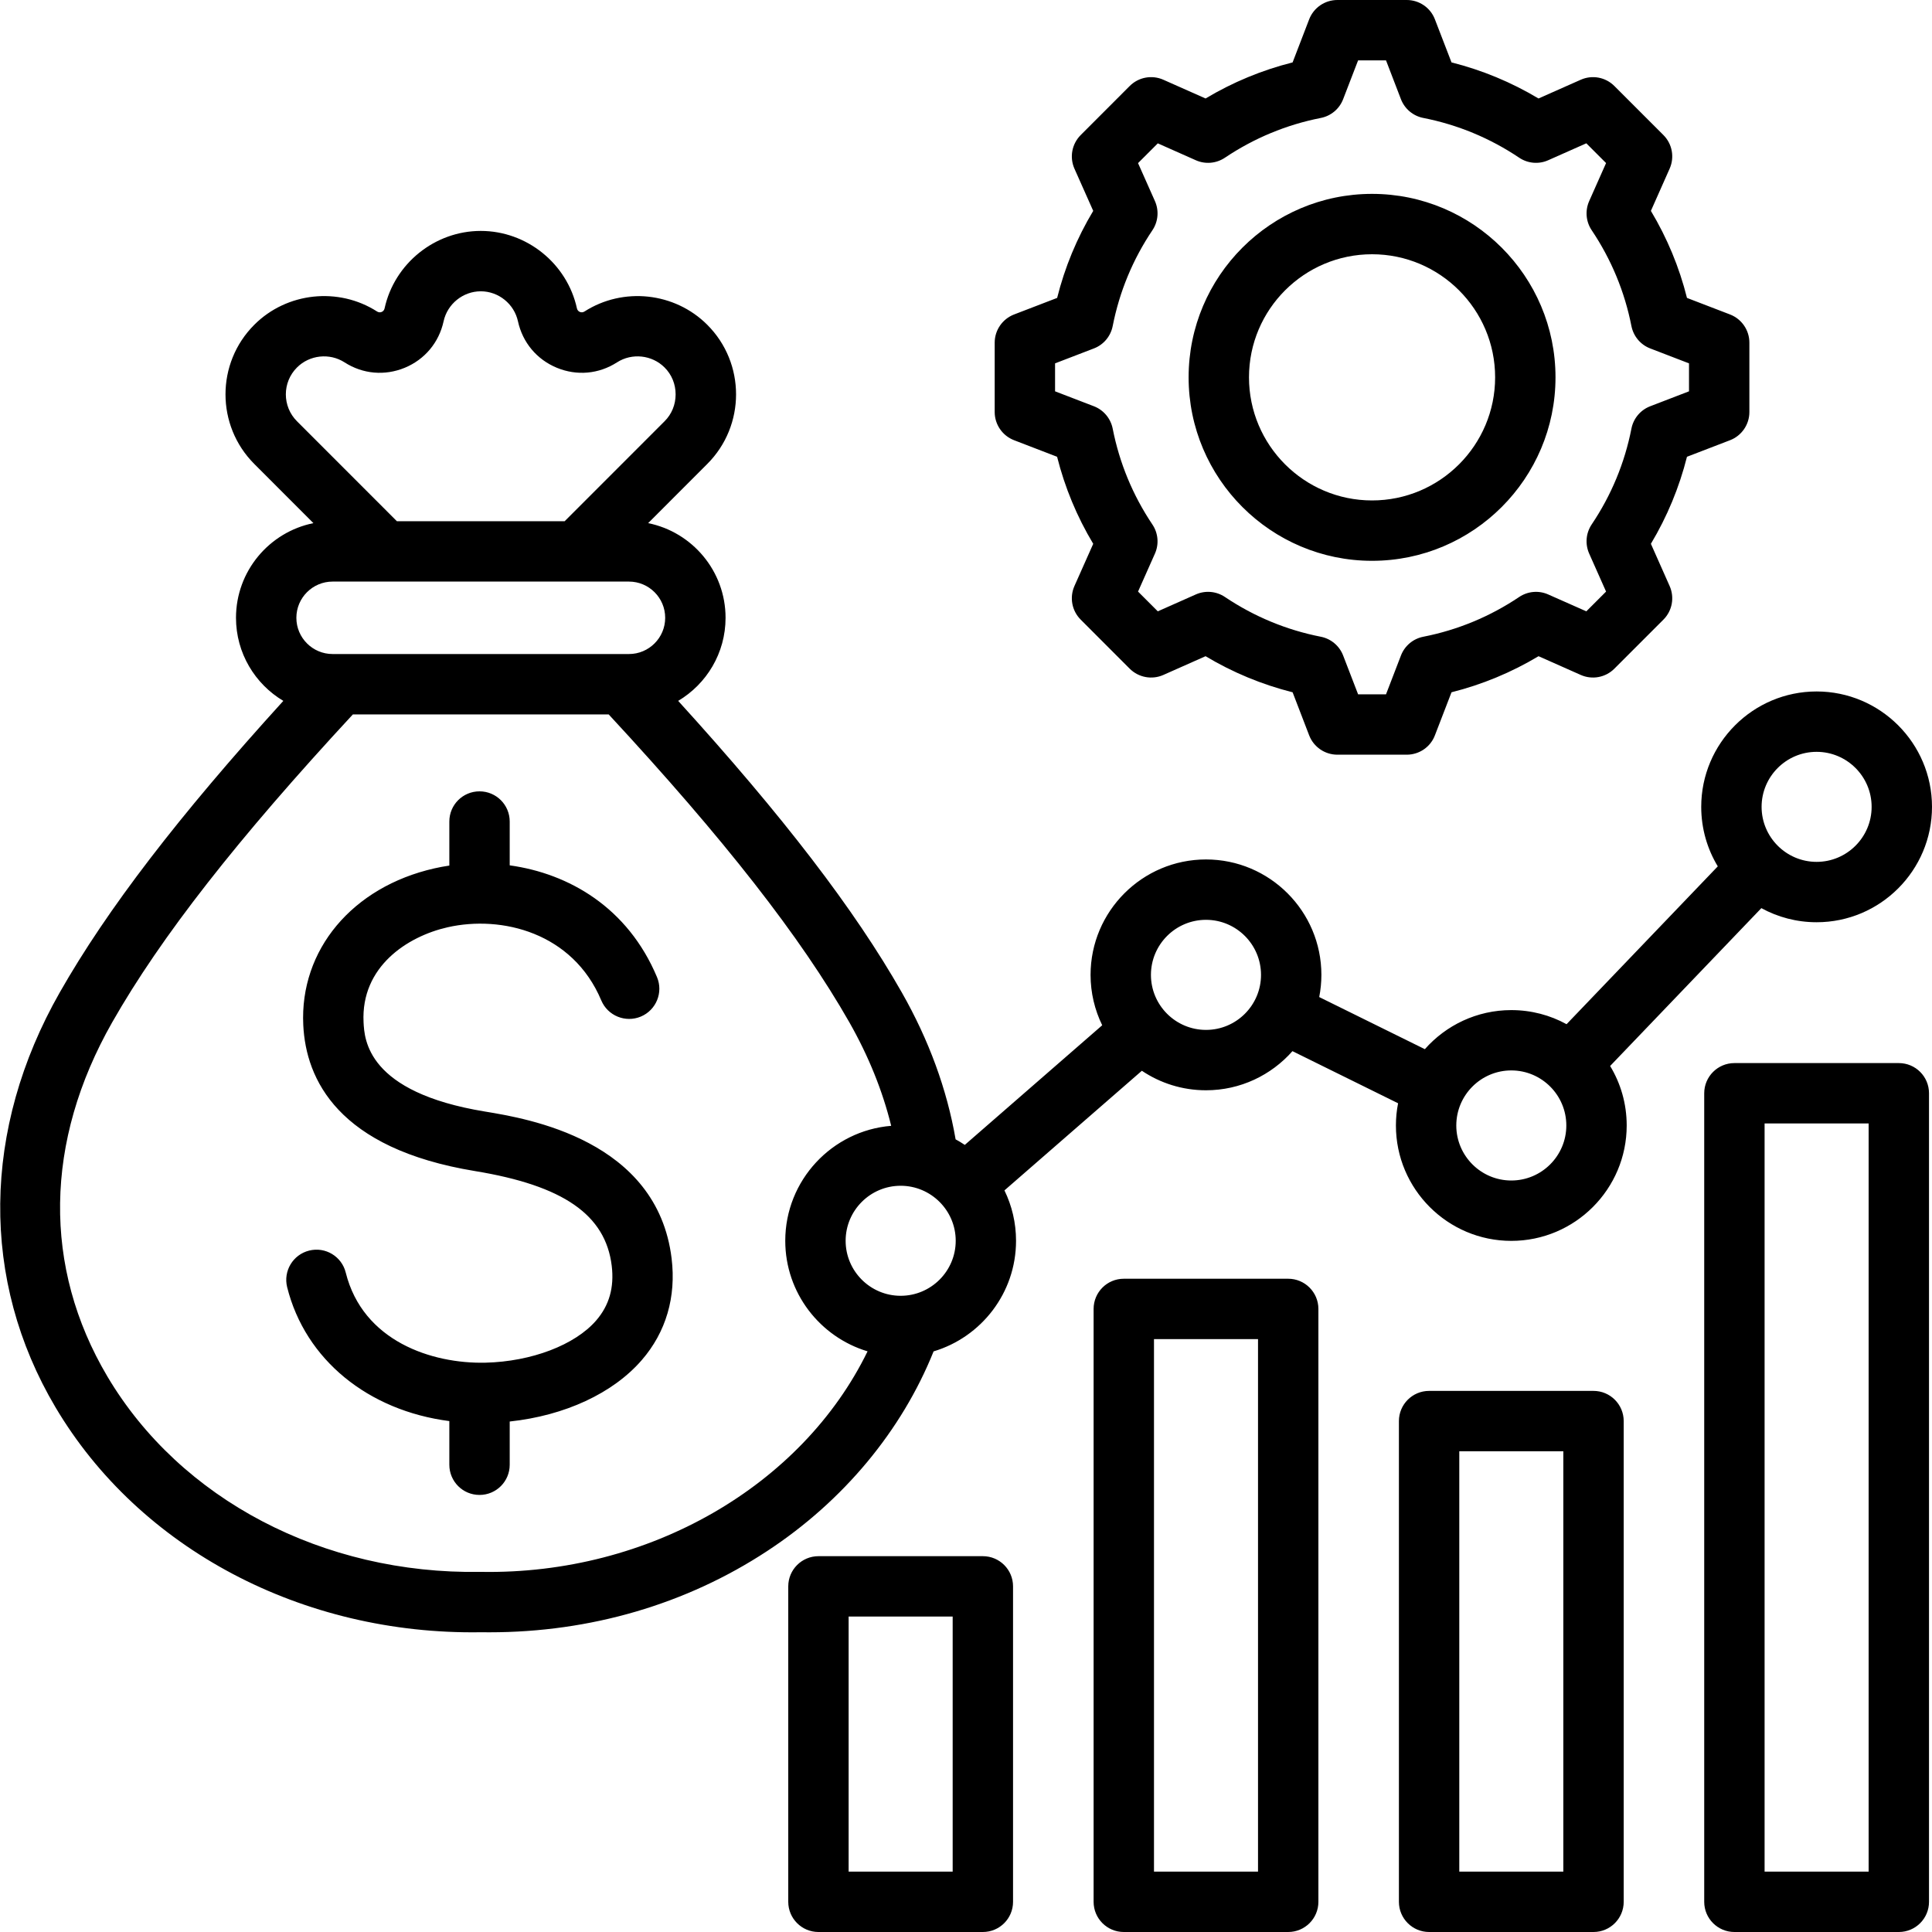 <svg width="40" height="40" viewBox="0 0 40 40" fill="none" xmlns="http://www.w3.org/2000/svg">
<g clip-path="url(#clip0_3188_11646)">
<path d="M13.905 26.055C14.002 26.852 13.789 27.579 13.289 28.157C12.691 28.849 11.69 29.309 10.553 29.431V30.326C10.553 30.672 10.273 30.951 9.928 30.951C9.582 30.951 9.303 30.672 9.303 30.326V29.422C7.626 29.206 6.321 28.155 5.945 26.649C5.862 26.314 6.066 25.975 6.401 25.892C6.736 25.808 7.075 26.012 7.158 26.347C7.512 27.767 8.938 28.238 10.05 28.213C11.004 28.19 11.904 27.847 12.343 27.339C12.614 27.026 12.719 26.655 12.665 26.206C12.536 25.151 11.664 24.546 9.836 24.246C6.994 23.78 6.333 22.345 6.279 21.223C6.203 19.668 7.293 18.364 8.992 17.979C9.093 17.956 9.197 17.936 9.303 17.921V17.009C9.303 16.663 9.582 16.384 9.928 16.384C10.273 16.384 10.553 16.663 10.553 17.009V17.916C11.78 18.086 12.997 18.789 13.602 20.229C13.736 20.547 13.586 20.913 13.268 21.047C12.95 21.18 12.583 21.031 12.449 20.713C11.86 19.31 10.388 18.944 9.268 19.198C8.43 19.388 7.471 20.016 7.527 21.162C7.545 21.521 7.597 22.612 10.039 23.013C10.921 23.158 13.607 23.599 13.905 26.055ZM27.296 27.1V39.375C27.296 39.72 27.016 40 26.671 40H23.267C22.921 40 22.642 39.72 22.642 39.375V27.1C22.642 26.755 22.921 26.475 23.267 26.475H26.671C27.016 26.475 27.296 26.755 27.296 27.1ZM26.046 27.725H23.892V38.75H26.046V27.725ZM33.617 29.422V39.375C33.617 39.72 33.337 40 32.992 40H29.588C29.243 40 28.963 39.72 28.963 39.375V29.422C28.963 29.077 29.243 28.797 29.588 28.797H32.992C33.337 28.797 33.617 29.077 33.617 29.422ZM32.367 30.047H30.213V38.75H32.367V30.047ZM39.938 22.635V39.375C39.938 39.72 39.659 40 39.313 40H35.909C35.564 40 35.284 39.72 35.284 39.375V22.635C35.284 22.29 35.564 22.01 35.909 22.01H39.313C39.659 22.01 39.938 22.289 39.938 22.635ZM38.688 23.26H36.534V38.75H38.688V23.26ZM20.974 32.844V39.375C20.974 39.72 20.695 40 20.349 40H16.945C16.6 40 16.32 39.72 16.32 39.375V32.844C16.32 32.499 16.6 32.219 16.945 32.219H20.349C20.695 32.219 20.974 32.499 20.974 32.844ZM19.724 33.469H17.57V38.75H19.724V33.469ZM33.336 22.07C33.554 22.43 33.679 22.851 33.679 23.302C33.679 24.619 32.607 25.691 31.29 25.691C29.973 25.691 28.901 24.619 28.901 23.302C28.901 23.145 28.916 22.991 28.946 22.842L26.759 21.763C26.321 22.259 25.681 22.573 24.969 22.573C24.477 22.573 24.021 22.424 23.641 22.169L20.796 24.646C20.95 24.962 21.036 25.316 21.036 25.689C21.036 26.77 20.315 27.684 19.329 27.979C18.67 29.621 17.459 31.079 15.886 32.111C14.207 33.215 12.222 33.795 10.134 33.795C10.074 33.795 10.014 33.794 9.954 33.794C6.262 33.852 2.886 32.068 1.148 29.135C-0.408 26.509 -0.375 23.378 1.238 20.546C2.214 18.831 3.696 16.898 5.866 14.511C5.28 14.162 4.886 13.522 4.886 12.791C4.886 11.824 5.576 11.015 6.489 10.831L5.265 9.606C4.47 8.811 4.47 7.518 5.265 6.724C5.937 6.051 7.007 5.936 7.808 6.45C7.869 6.489 7.947 6.455 7.962 6.386C8.165 5.456 9.003 4.781 9.954 4.781C10.905 4.781 11.742 5.456 11.945 6.386C11.961 6.456 12.04 6.488 12.1 6.45C12.901 5.936 13.97 6.051 14.643 6.724C15.438 7.518 15.438 8.811 14.643 9.606L13.419 10.831C14.332 11.015 15.022 11.824 15.022 12.791C15.022 13.522 14.628 14.162 14.041 14.511C16.212 16.898 17.694 18.831 18.67 20.546C19.232 21.533 19.606 22.555 19.785 23.589C19.85 23.624 19.914 23.663 19.975 23.704L22.82 21.227C22.666 20.911 22.579 20.557 22.579 20.184C22.579 18.866 23.651 17.794 24.969 17.794C26.286 17.794 27.358 18.866 27.358 20.184C27.358 20.341 27.342 20.494 27.313 20.643L29.5 21.722C29.938 21.226 30.578 20.913 31.29 20.913C31.704 20.913 32.094 21.018 32.434 21.205L35.565 17.937C35.347 17.577 35.222 17.155 35.222 16.705C35.222 15.388 36.294 14.316 37.611 14.316C38.928 14.316 40 15.388 40 16.705C40 18.023 38.928 19.094 37.611 19.094C37.197 19.094 36.807 18.988 36.467 18.802L33.336 22.07ZM6.149 8.722L8.217 10.791H11.691L13.759 8.722C13.907 8.575 13.988 8.377 13.988 8.165C13.988 7.953 13.907 7.755 13.759 7.608C13.499 7.348 13.085 7.303 12.775 7.502C12.397 7.745 11.942 7.785 11.528 7.614C11.113 7.442 10.82 7.091 10.724 6.653C10.646 6.293 10.322 6.031 9.954 6.031C9.586 6.031 9.262 6.293 9.184 6.653C9.088 7.091 8.795 7.442 8.381 7.614C7.965 7.785 7.511 7.745 7.133 7.502C6.823 7.303 6.409 7.348 6.149 7.608C5.841 7.915 5.841 8.415 6.149 8.722ZM6.136 12.791C6.136 13.205 6.473 13.541 6.886 13.541H13.022C13.435 13.541 13.772 13.205 13.772 12.791C13.772 12.377 13.435 12.041 13.022 12.041H6.886C6.473 12.041 6.136 12.377 6.136 12.791ZM17.962 27.978C16.977 27.682 16.258 26.768 16.258 25.689C16.258 24.438 17.225 23.409 18.451 23.309C18.273 22.585 17.983 21.866 17.584 21.164C16.579 19.401 14.993 17.371 12.602 14.791H7.306C4.915 17.371 3.328 19.401 2.324 21.164C0.919 23.632 0.883 26.236 2.223 28.498C3.735 31.048 6.696 32.598 9.943 32.544C9.95 32.543 9.957 32.543 9.964 32.544C13.44 32.604 16.606 30.758 17.962 27.978ZM19.787 25.689C19.787 25.061 19.275 24.55 18.647 24.55C18.019 24.55 17.508 25.061 17.508 25.689C17.508 26.317 18.019 26.828 18.647 26.828C19.275 26.828 19.787 26.317 19.787 25.689ZM26.108 20.184C26.108 19.555 25.597 19.044 24.969 19.044C24.34 19.044 23.829 19.555 23.829 20.184C23.829 20.812 24.34 21.323 24.969 21.323C25.597 21.323 26.108 20.812 26.108 20.184ZM36.472 16.705C36.472 17.333 36.983 17.844 37.611 17.844C38.239 17.844 38.75 17.333 38.75 16.705C38.75 16.077 38.239 15.566 37.611 15.566C36.983 15.566 36.472 16.077 36.472 16.705ZM32.429 23.302C32.429 22.673 31.918 22.162 31.29 22.162C30.662 22.162 30.151 22.673 30.151 23.302C30.151 23.93 30.662 24.441 31.29 24.441C31.918 24.441 32.429 23.93 32.429 23.302ZM24.609 7.812C24.609 5.718 26.312 4.014 28.407 4.014C30.501 4.014 32.205 5.718 32.205 7.812C32.205 9.907 30.501 11.611 28.407 11.611C26.312 11.611 24.609 9.907 24.609 7.812ZM25.859 7.812C25.859 9.218 27.002 10.361 28.407 10.361C29.812 10.361 30.955 9.218 30.955 7.812C30.955 6.407 29.812 5.264 28.407 5.264C27.002 5.264 25.859 6.407 25.859 7.812ZM20.594 8.531V7.094C20.594 6.836 20.754 6.604 20.995 6.511L21.887 6.168C22.046 5.532 22.296 4.929 22.634 4.366L22.245 3.492C22.14 3.255 22.192 2.979 22.375 2.796L23.39 1.78C23.573 1.597 23.85 1.546 24.086 1.651L24.96 2.039C25.523 1.702 26.127 1.452 26.762 1.292L27.105 0.4C27.198 0.159 27.43 0 27.689 0H29.125C29.384 0 29.616 0.159 29.708 0.4L30.052 1.292C30.687 1.452 31.29 1.702 31.853 2.039L32.728 1.651C32.964 1.546 33.24 1.597 33.423 1.78L34.439 2.796C34.622 2.979 34.673 3.255 34.568 3.492L34.18 4.366C34.517 4.929 34.768 5.532 34.927 6.168L35.819 6.511C36.06 6.604 36.219 6.836 36.219 7.094V8.531C36.219 8.789 36.06 9.021 35.819 9.114L34.927 9.457C34.767 10.092 34.517 10.696 34.18 11.259L34.568 12.133C34.673 12.37 34.622 12.646 34.439 12.829L33.423 13.845C33.241 14.027 32.964 14.079 32.728 13.974L31.854 13.586C31.291 13.923 30.687 14.173 30.052 14.333L29.708 15.225C29.616 15.466 29.384 15.625 29.125 15.625H27.689C27.43 15.625 27.198 15.466 27.105 15.225L26.762 14.333C26.127 14.173 25.523 13.923 24.96 13.586L24.086 13.974C23.85 14.079 23.573 14.027 23.39 13.845L22.375 12.829C22.192 12.646 22.14 12.37 22.245 12.133L22.634 11.259C22.296 10.696 22.046 10.092 21.886 9.457L20.995 9.114C20.754 9.021 20.594 8.789 20.594 8.531ZM21.844 8.102L22.648 8.411C22.848 8.488 22.995 8.663 23.037 8.874C23.177 9.586 23.453 10.254 23.859 10.859C23.979 11.037 23.999 11.265 23.912 11.461L23.562 12.248L23.971 12.657L24.759 12.307C24.955 12.22 25.183 12.24 25.361 12.36C25.966 12.766 26.634 13.043 27.346 13.183C27.556 13.224 27.731 13.371 27.808 13.571L28.118 14.375H28.696L29.005 13.572C29.082 13.371 29.257 13.224 29.468 13.183C30.18 13.043 30.848 12.766 31.453 12.36C31.631 12.24 31.859 12.22 32.055 12.308L32.843 12.657L33.252 12.248L32.902 11.461C32.815 11.264 32.834 11.037 32.954 10.858C33.36 10.254 33.637 9.586 33.777 8.874C33.818 8.663 33.965 8.488 34.166 8.411L34.969 8.102V7.523L34.166 7.214C33.965 7.137 33.819 6.962 33.777 6.751C33.637 6.039 33.36 5.371 32.954 4.766C32.834 4.588 32.815 4.36 32.902 4.164L33.252 3.376L32.843 2.967L32.055 3.317C31.859 3.405 31.631 3.385 31.453 3.265C30.848 2.859 30.18 2.582 29.468 2.442C29.257 2.401 29.082 2.254 29.005 2.054L28.696 1.25H28.118L27.808 2.054C27.731 2.254 27.556 2.401 27.346 2.442C26.634 2.582 25.966 2.859 25.361 3.265C25.182 3.385 24.955 3.405 24.759 3.318L23.971 2.968L23.562 3.377L23.912 4.164C23.999 4.361 23.979 4.588 23.86 4.766C23.453 5.371 23.177 6.039 23.037 6.751C22.995 6.962 22.849 7.137 22.648 7.214L21.844 7.523V8.102H21.844Z" fill="black"/>
</g>
<defs>
<clipPath id="clip0_3188_11646">
<rect width="40" height="40" fill="white"/>
</clipPath>
</defs>
</svg>

